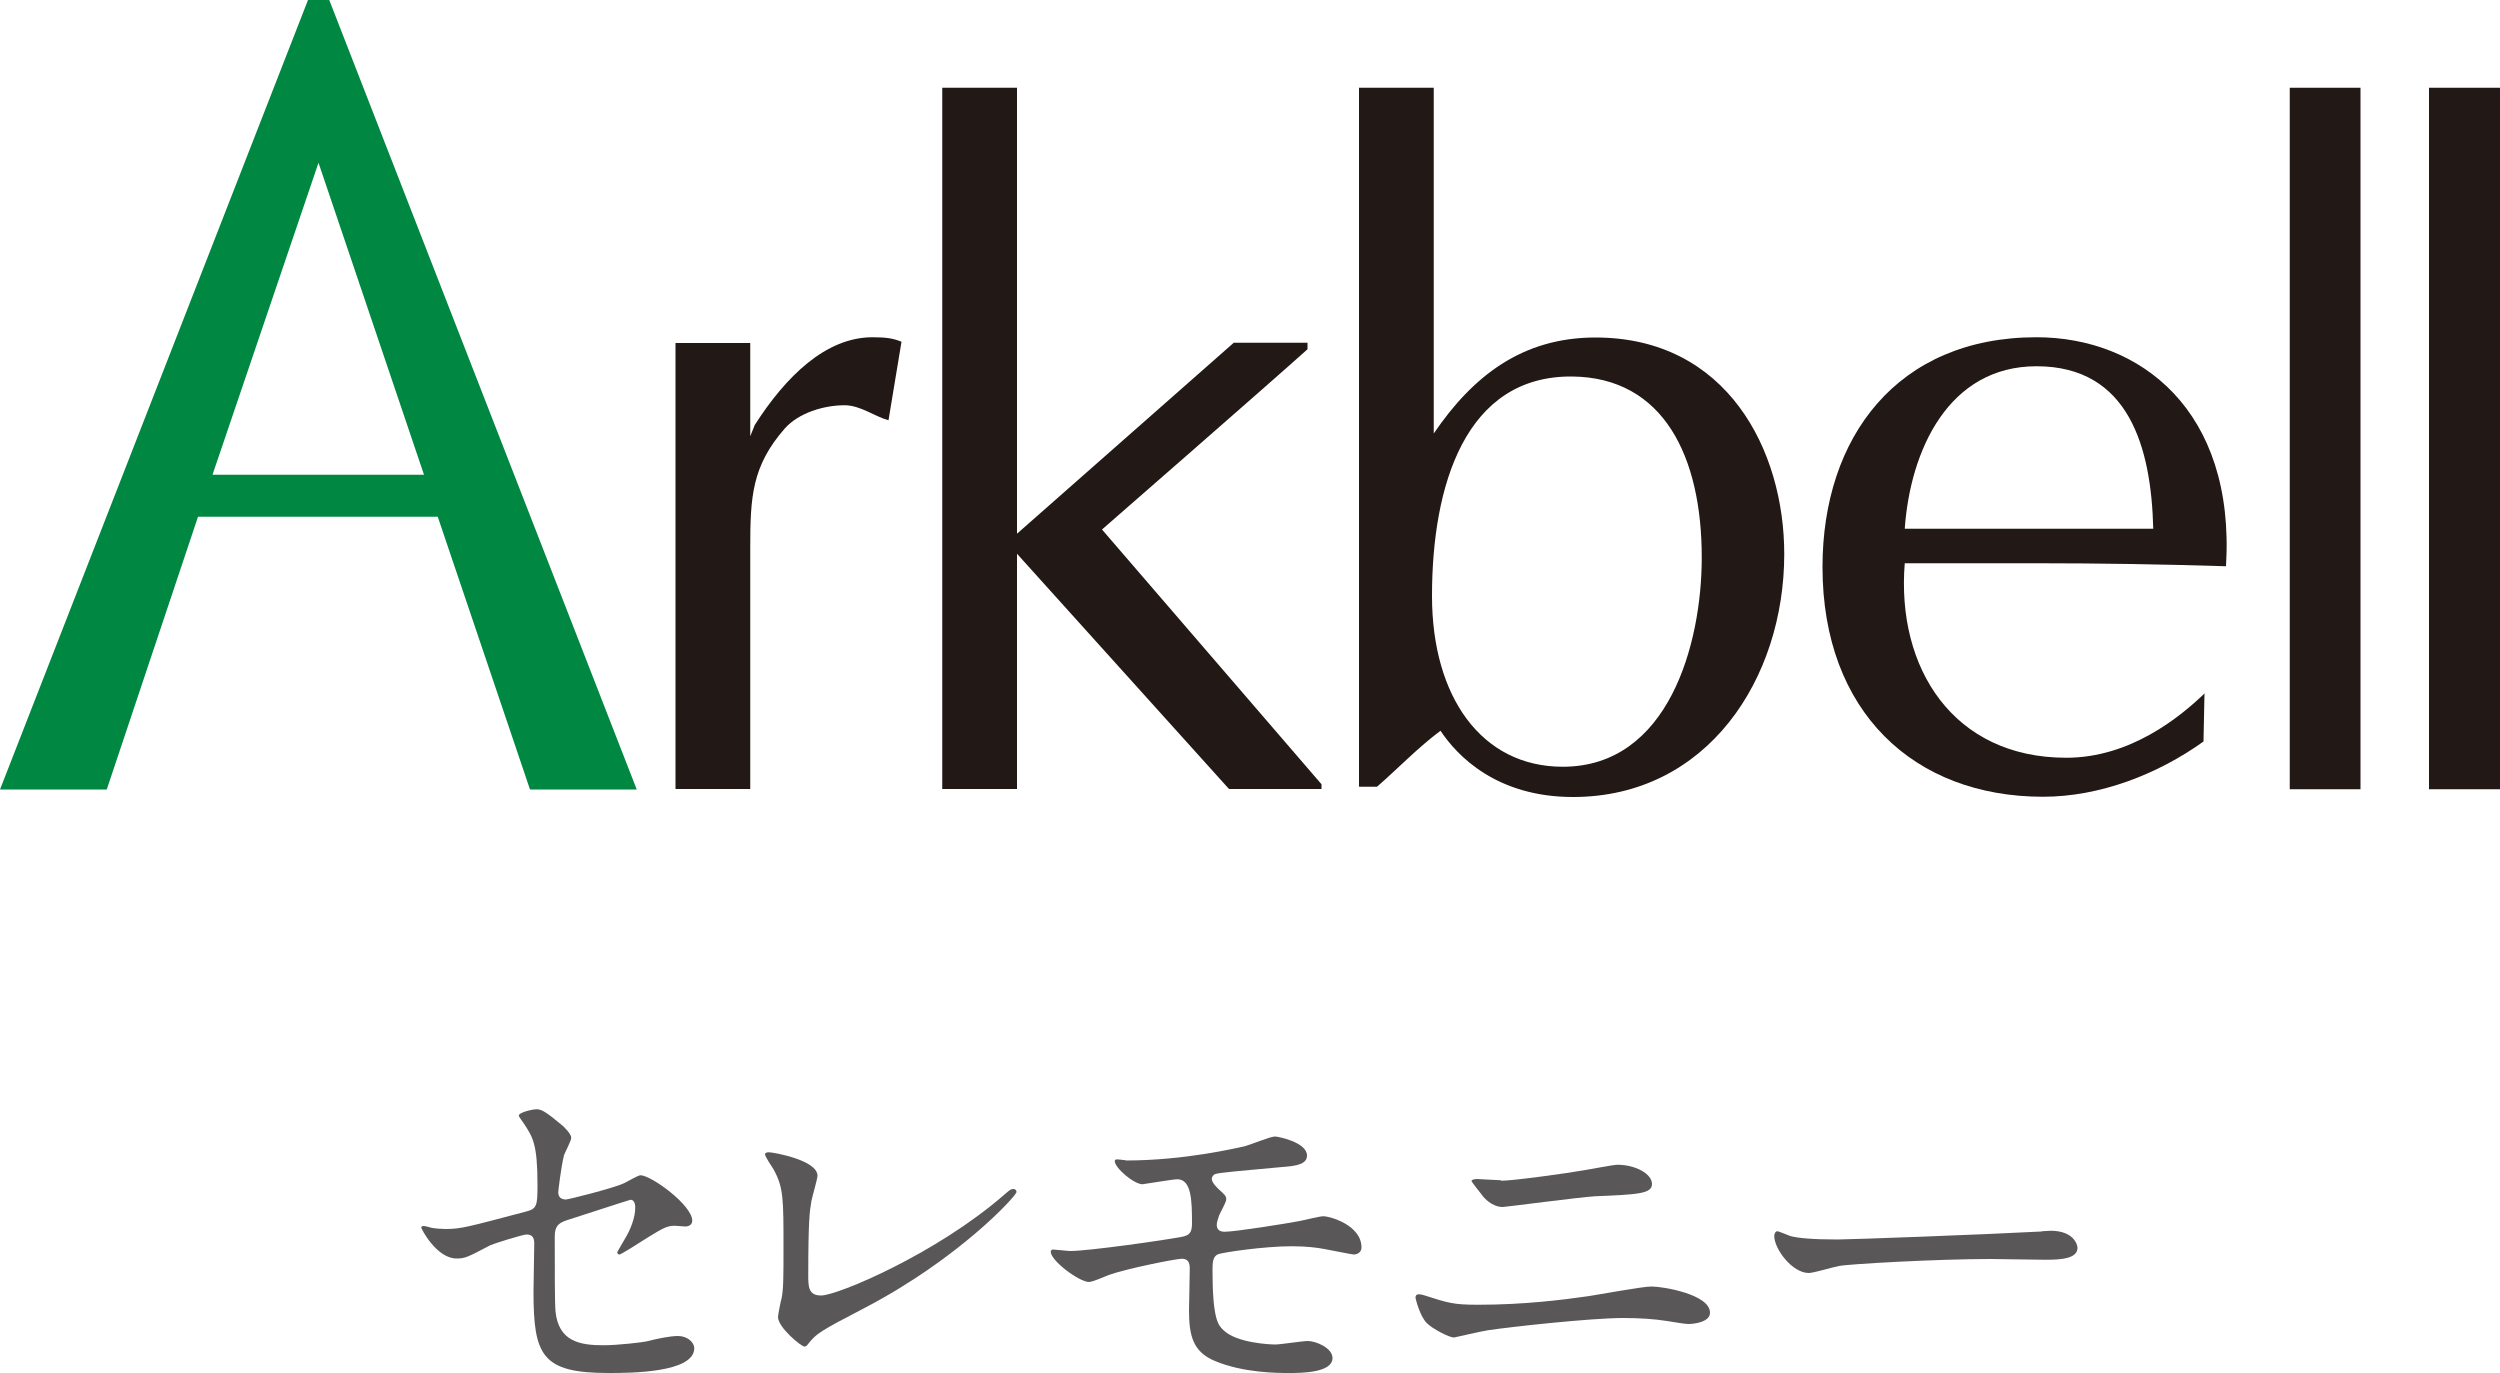<?xml version="1.0" encoding="UTF-8"?>
<svg id="a" data-name="レイヤー 1" xmlns="http://www.w3.org/2000/svg" width="100" height="54.93" viewBox="0 0 100 54.93">
  <defs>
    <style>
      .b {
        fill: #595757;
      }

      .c {
        fill: #008842;
      }

      .d {
        fill: #221815;
      }
    </style>
  </defs>
  <path class="d" d="M27.02,13.72h2.99v3.73l.18-.45c1.24-1.94,2.84-3.51,4.71-3.51.53,0,.82.04,1.16.18l-.52,3.14c-.56-.15-1.12-.6-1.76-.6-.82,0-1.83.3-2.39.93-1.31,1.5-1.38,2.73-1.38,4.75v9.67h-2.99V13.72Z"/>
  <path class="d" d="M40.69,21.34l8.66-7.63h2.95v.26c-1.49,1.34-8.22,7.21-8.22,7.21l8.78,10.19v.19h-3.7l-8.48-9.41v9.41h-2.99V3.51h2.99v17.83Z"/>
  <path class="d" d="M54.37,31.47h.71c.86-.75,1.64-1.57,2.54-2.24.67,1.01,2.25,2.65,5.3,2.65,5.38,0,8.45-4.74,8.45-9.72,0-4.14-2.28-8.66-7.55-8.66-2.92,0-4.9,1.53-6.47,3.84V3.51h-2.99v27.95ZM62.89,15.06c3.66.04,5.18,3.21,5.18,7.24,0,3.48-1.34,8.37-5.56,8.37-3.25,0-5.23-2.8-5.23-6.83,0-4.44,1.34-8.82,5.61-8.78"/>
  <path class="d" d="M88.19,27.73c-1.01.97-2.99,2.58-5.54,2.58-4.52,0-6.8-3.59-6.46-7.78h5.27c2.5,0,5.04.04,7.58.12.38-6.24-3.44-9.16-7.58-9.16-5.57,0-8.56,4-8.56,9.19,0,5.79,3.66,9.19,8.82,9.19,2.28,0,4.59-.9,6.42-2.21l.04-1.94ZM76.19,21.15c.22-3.14,1.75-6.5,5.27-6.5,3.7,0,4.59,3.25,4.67,6.5h-9.94Z"/>
  <rect class="d" x="91.59" y="3.51" width="2.83" height="28.06"/>
  <rect class="d" x="97.16" y="3.51" width="2.84" height="28.06"/>
  <path class="c" d="M8.5,18.99l4.24-12.48,4.22,12.48h-8.46ZM13.17,0h-.85L0,31.58h4.27l3.65-10.91h9.59l3.69,10.91h4.27L13.17,0Z"/>
  <path class="b" d="M17.25,49.11c.14.03.42.05.57.05.62,0,.88-.08,3.23-.7.42-.11.45-.23.45-1.05,0-1.67-.19-1.93-.56-2.49-.02-.03-.19-.26-.19-.29,0-.14.57-.26.71-.26.19,0,.36.08,1.07.68.05.05.32.31.32.46,0,.12-.26.6-.29.7-.12.49-.23,1.42-.23,1.48,0,.2.12.29.31.29.09,0,1.89-.45,2.32-.65.11-.05.56-.32.66-.32.42,0,2.07,1.19,2.07,1.82,0,.11-.08.23-.28.23-.06,0-.36-.03-.42-.03-.32,0-.49.11-1.05.45-.39.25-1.1.7-1.16.7-.05,0-.09-.03-.09-.09,0-.02.26-.45.29-.51.23-.37.43-.86.43-1.28,0-.09-.02-.31-.19-.31-.03,0-2.35.76-2.55.82-.36.12-.48.26-.48.66,0,1.3,0,2.69.03,2.98.12,1.22.99,1.36,1.92,1.36.59,0,1.56-.12,1.7-.15.48-.12.96-.22,1.28-.22.37,0,.65.25.65.49,0,.99-2.6.99-3.43.99-2.67,0-3-.7-3-3.26,0-.31.03-1.65.03-1.92,0-.25-.09-.36-.31-.36-.15,0-1.33.37-1.45.43-.91.48-1.01.53-1.35.53-.79,0-1.41-1.18-1.41-1.24,0-.05.06-.06.09-.06.05,0,.06,0,.28.06Z"/>
  <path class="b" d="M32.45,48.09c-.06.33-.12.73-.12,2.91,0,.45,0,.82.51.82.66,0,4.62-1.67,7.34-4.04.22-.19.25-.22.36-.22.08,0,.12.06.12.12,0,.15-2.29,2.66-6.08,4.64-1.79.93-1.92,1.02-2.24,1.42-.08.11-.11.12-.17.12-.12,0-1.05-.76-1.05-1.18,0-.08.12-.7.14-.73.08-.36.08-.93.08-1.99,0-2.04,0-2.46-.4-3.19-.06-.09-.34-.51-.34-.6,0-.06.09-.08.15-.08.17,0,1.95.31,1.95.94,0,.12-.22.87-.25,1.04Z"/>
  <g>
    <path class="b" d="M45.01,46.42c2.41,0,4.48-.51,4.78-.57.2-.05,1.02-.39,1.21-.39.12,0,1.28.23,1.28.76,0,.34-.4.42-.99.46-1.67.15-2.55.23-2.67.28-.11.03-.15.15-.15.19,0,.17.25.39.29.43.22.2.29.26.29.39s-.26.56-.29.66c-.05.14-.09.28-.09.36,0,.2.12.28.32.28.42,0,2.54-.34,3-.43.16-.03.8-.19.94-.19.28,0,1.53.36,1.53,1.25,0,.19-.17.28-.31.28-.08,0-.99-.19-1.18-.22-.26-.05-.68-.11-1.31-.11-1.11,0-2.77.25-2.94.32-.2.09-.22.31-.22.62,0,1.98.23,2.21.42,2.4.53.54,1.92.59,2.09.59.2,0,1.11-.14,1.3-.14.33,0,.99.28.99.68,0,.6-1.27.6-1.75.6-.42,0-1.81,0-2.95-.48-.87-.36-1.04-.99-1.04-2.03,0-.06.03-1.41.03-1.67s-.08-.39-.32-.39-2.23.4-2.92.65c-.12.05-.66.28-.79.28-.39,0-1.53-.85-1.53-1.21,0-.03.02-.09.09-.09s.59.06.7.06c.7,0,3.69-.42,4.47-.57.29-.06.39-.17.39-.54,0-.9-.02-1.76-.59-1.76-.17,0-1.34.2-1.39.2-.34,0-1.11-.65-1.11-.93,0-.03.03-.06.05-.06.06-.02.32.03.39.03Z"/>
    <path class="b" d="M59.13,52.19c1.84,0,3.4-.2,4.38-.34.42-.06,2.18-.39,2.55-.39.45,0,2.34.31,2.34,1.05,0,.36-.6.45-.87.45-.12,0-.48-.06-.85-.12-.51-.08-1.08-.12-1.75-.12-1.3,0-4.56.36-5.41.49-.22.03-1.35.29-1.36.29-.19,0-.85-.34-1.08-.57-.28-.26-.46-.99-.46-1.02,0-.11.06-.14.14-.14.05,0,.12.02.17.03,1.01.32,1.18.39,2.21.39ZM60.04,47.23c.49,0,2.71-.31,3.32-.42.22-.03,1.16-.22,1.34-.22.71,0,1.38.36,1.38.77,0,.39-.57.42-2.26.49-.6.03-3.59.43-3.71.43-.43,0-.76-.37-.83-.48-.05-.06-.42-.53-.42-.56,0-.05.12-.08.22-.08s.8.05.96.05Z"/>
    <path class="b" d="M81.68,49.25c.09,0,.26-.02.34-.02.94,0,1.08.57,1.08.68,0,.43-.63.48-1.28.48-.36,0-1.9-.03-2.21-.03-2.13,0-5.67.2-6.05.28-.19.03-1.02.28-1.21.28-.66,0-1.38-.96-1.38-1.48,0-.09.05-.19.12-.19s.45.17.52.19c.26.08.9.14,1.89.14.51,0,5.91-.2,8.16-.32Z"/>
  </g>
</svg>